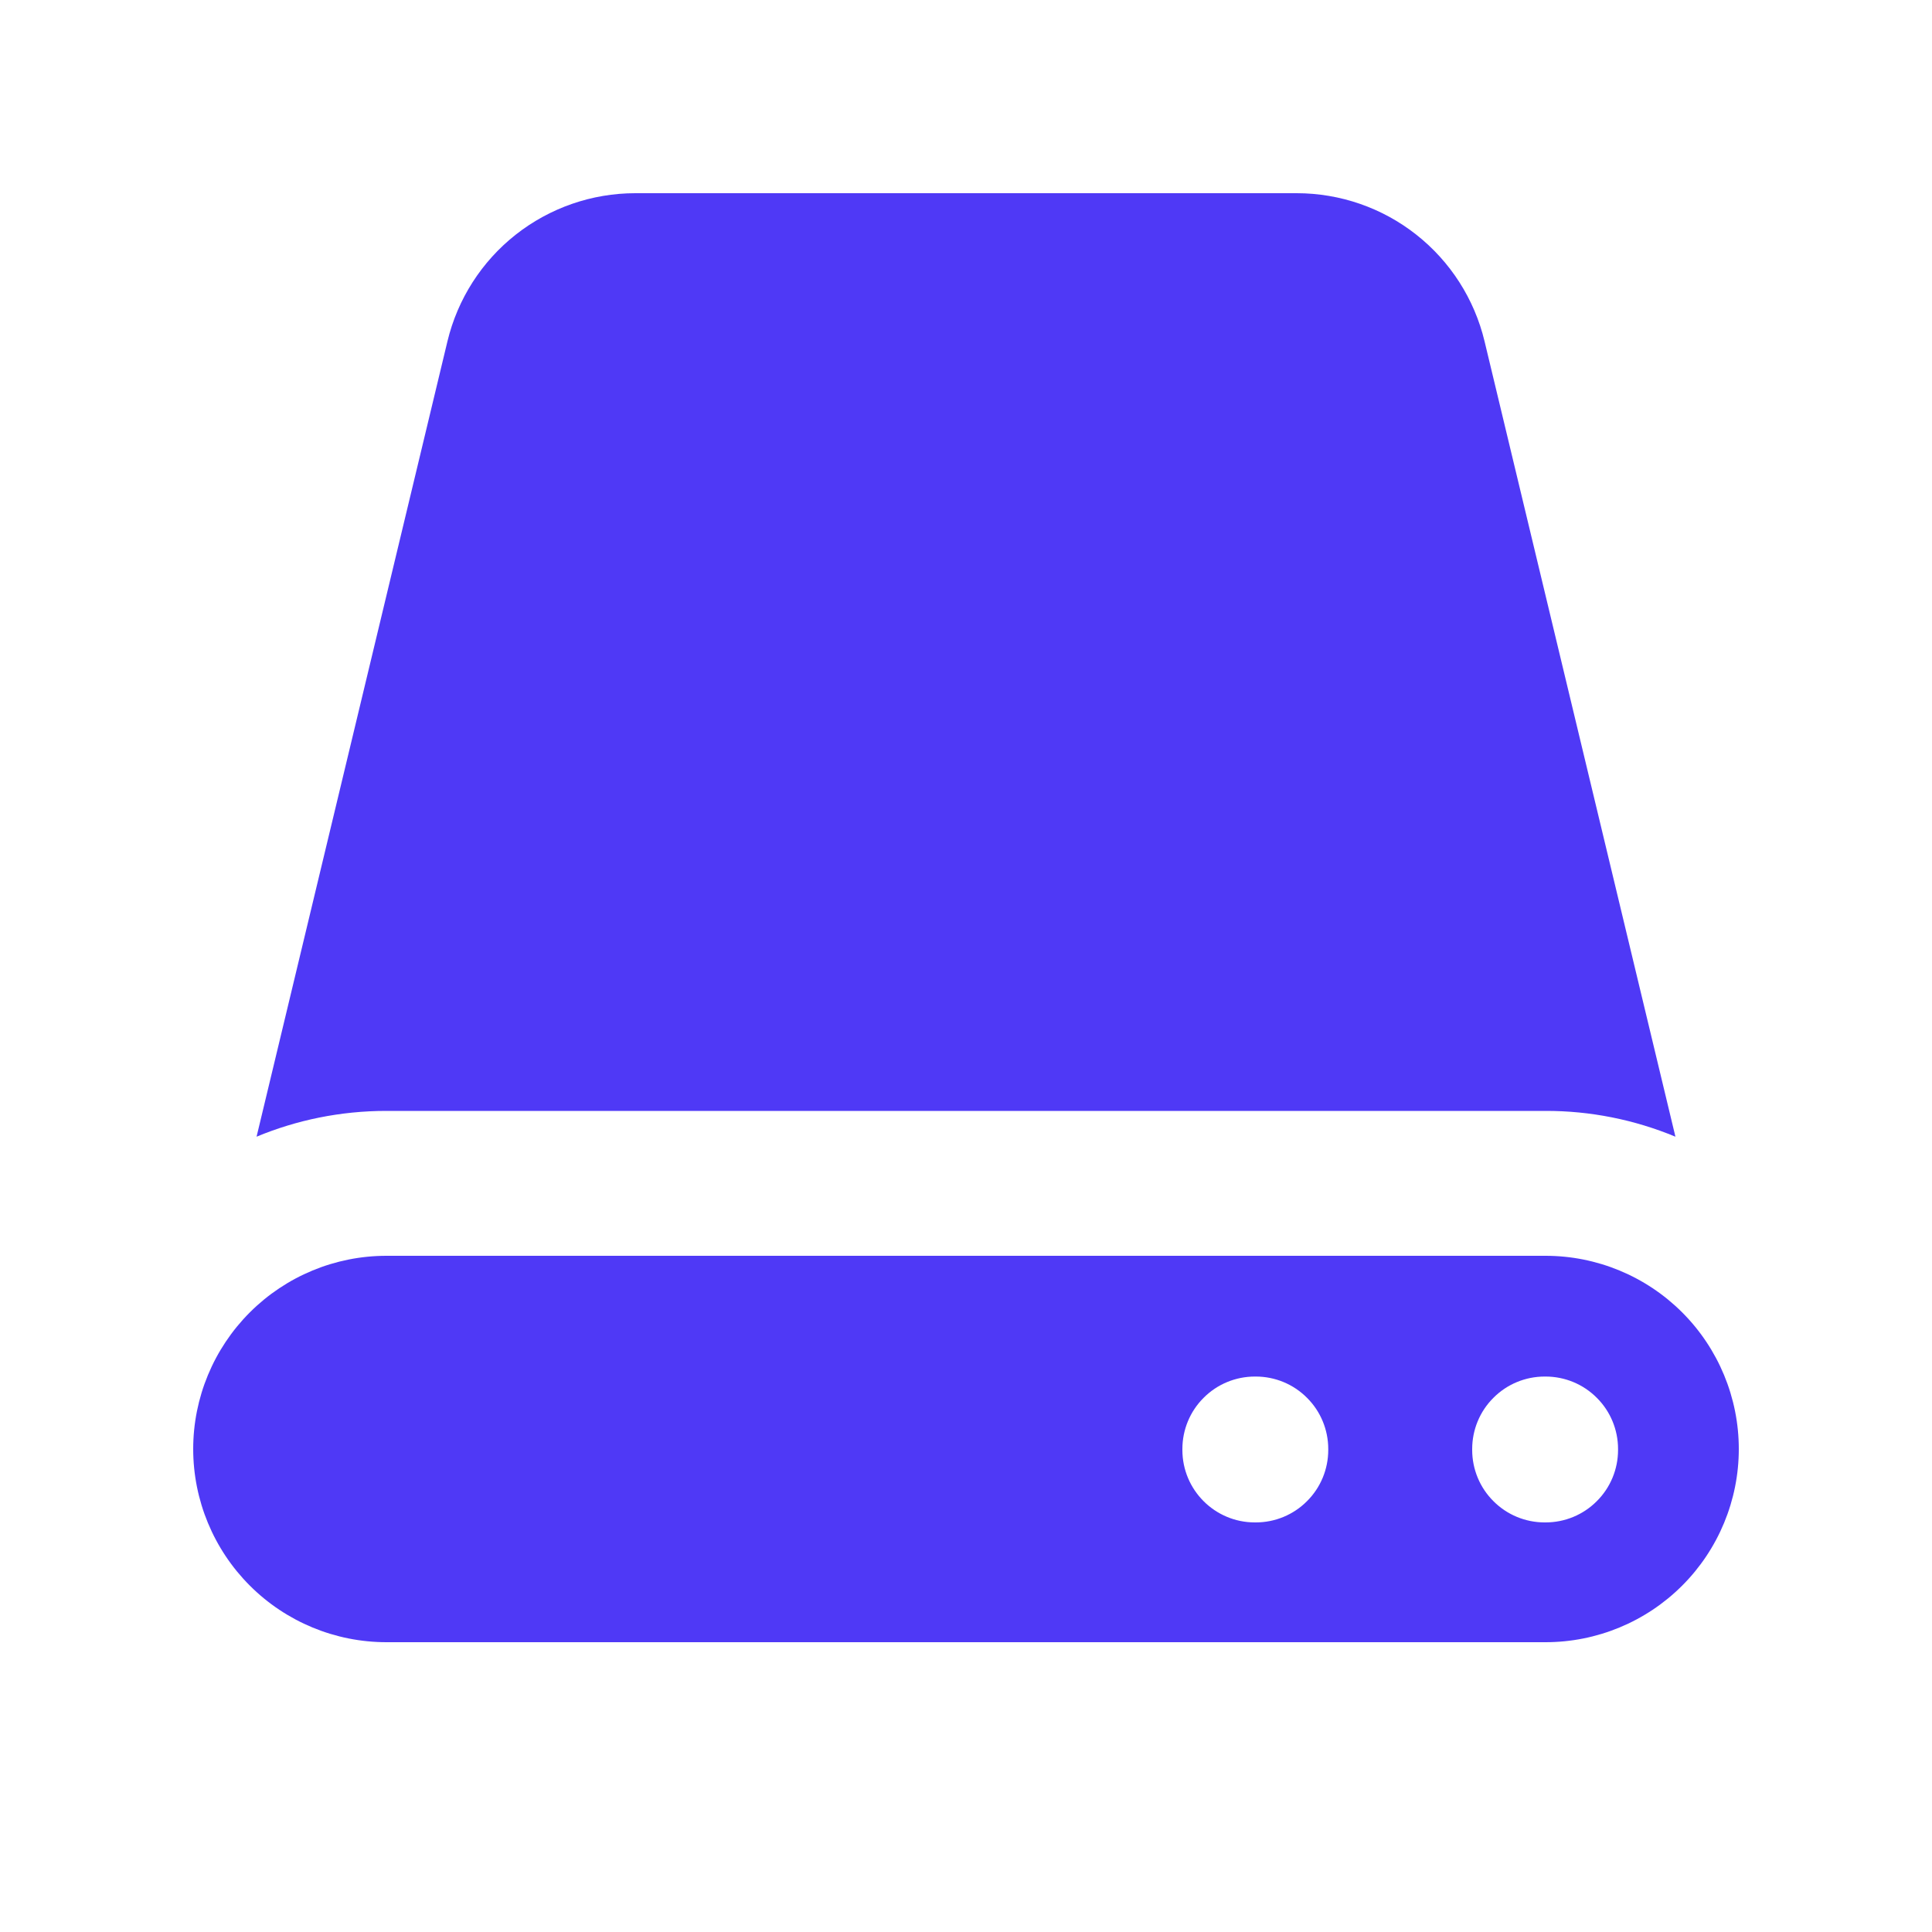 <svg xmlns="http://www.w3.org/2000/svg" fill="none" viewBox="0 0 20 20" height="20" width="20">
<path fill="#4F39F6" d="M4.632 3.533C4.737 3.096 4.986 2.707 5.339 2.429C5.692 2.151 6.128 2 6.577 2H13.423C13.872 2 14.309 2.151 14.661 2.429C15.014 2.707 15.263 3.096 15.368 3.533L17.344 11.767C16.918 11.59 16.461 11.499 16 11.5H4C3.524 11.5 3.07 11.595 2.656 11.767L4.632 3.533Z"></path>
<path fill="#4F39F6" d="M4 13C3.47 13 2.961 13.211 2.586 13.586C2.211 13.961 2 14.47 2 15C2 15.53 2.211 16.039 2.586 16.414C2.961 16.789 3.47 17 4 17H16C16.53 17 17.039 16.789 17.414 16.414C17.789 16.039 18 15.53 18 15C18 14.47 17.789 13.961 17.414 13.586C17.039 13.211 16.53 13 16 13H4ZM15.24 15C15.24 14.801 15.319 14.61 15.46 14.47C15.6 14.329 15.791 14.25 15.99 14.25H16C16.199 14.25 16.39 14.329 16.53 14.47C16.671 14.61 16.75 14.801 16.75 15V15.01C16.75 15.209 16.671 15.4 16.53 15.54C16.39 15.681 16.199 15.76 16 15.76H15.99C15.791 15.76 15.6 15.681 15.46 15.54C15.319 15.4 15.24 15.209 15.24 15.01V15ZM12.99 14.25C12.791 14.25 12.6 14.329 12.46 14.47C12.319 14.61 12.24 14.801 12.24 15V15.01C12.24 15.424 12.576 15.76 12.99 15.76H13C13.199 15.76 13.39 15.681 13.53 15.54C13.671 15.4 13.75 15.209 13.75 15.01V15C13.75 14.801 13.671 14.61 13.53 14.47C13.39 14.329 13.199 14.25 13 14.25H12.99Z" clip-rule="evenodd" fill-rule="evenodd"></path>
</svg>
